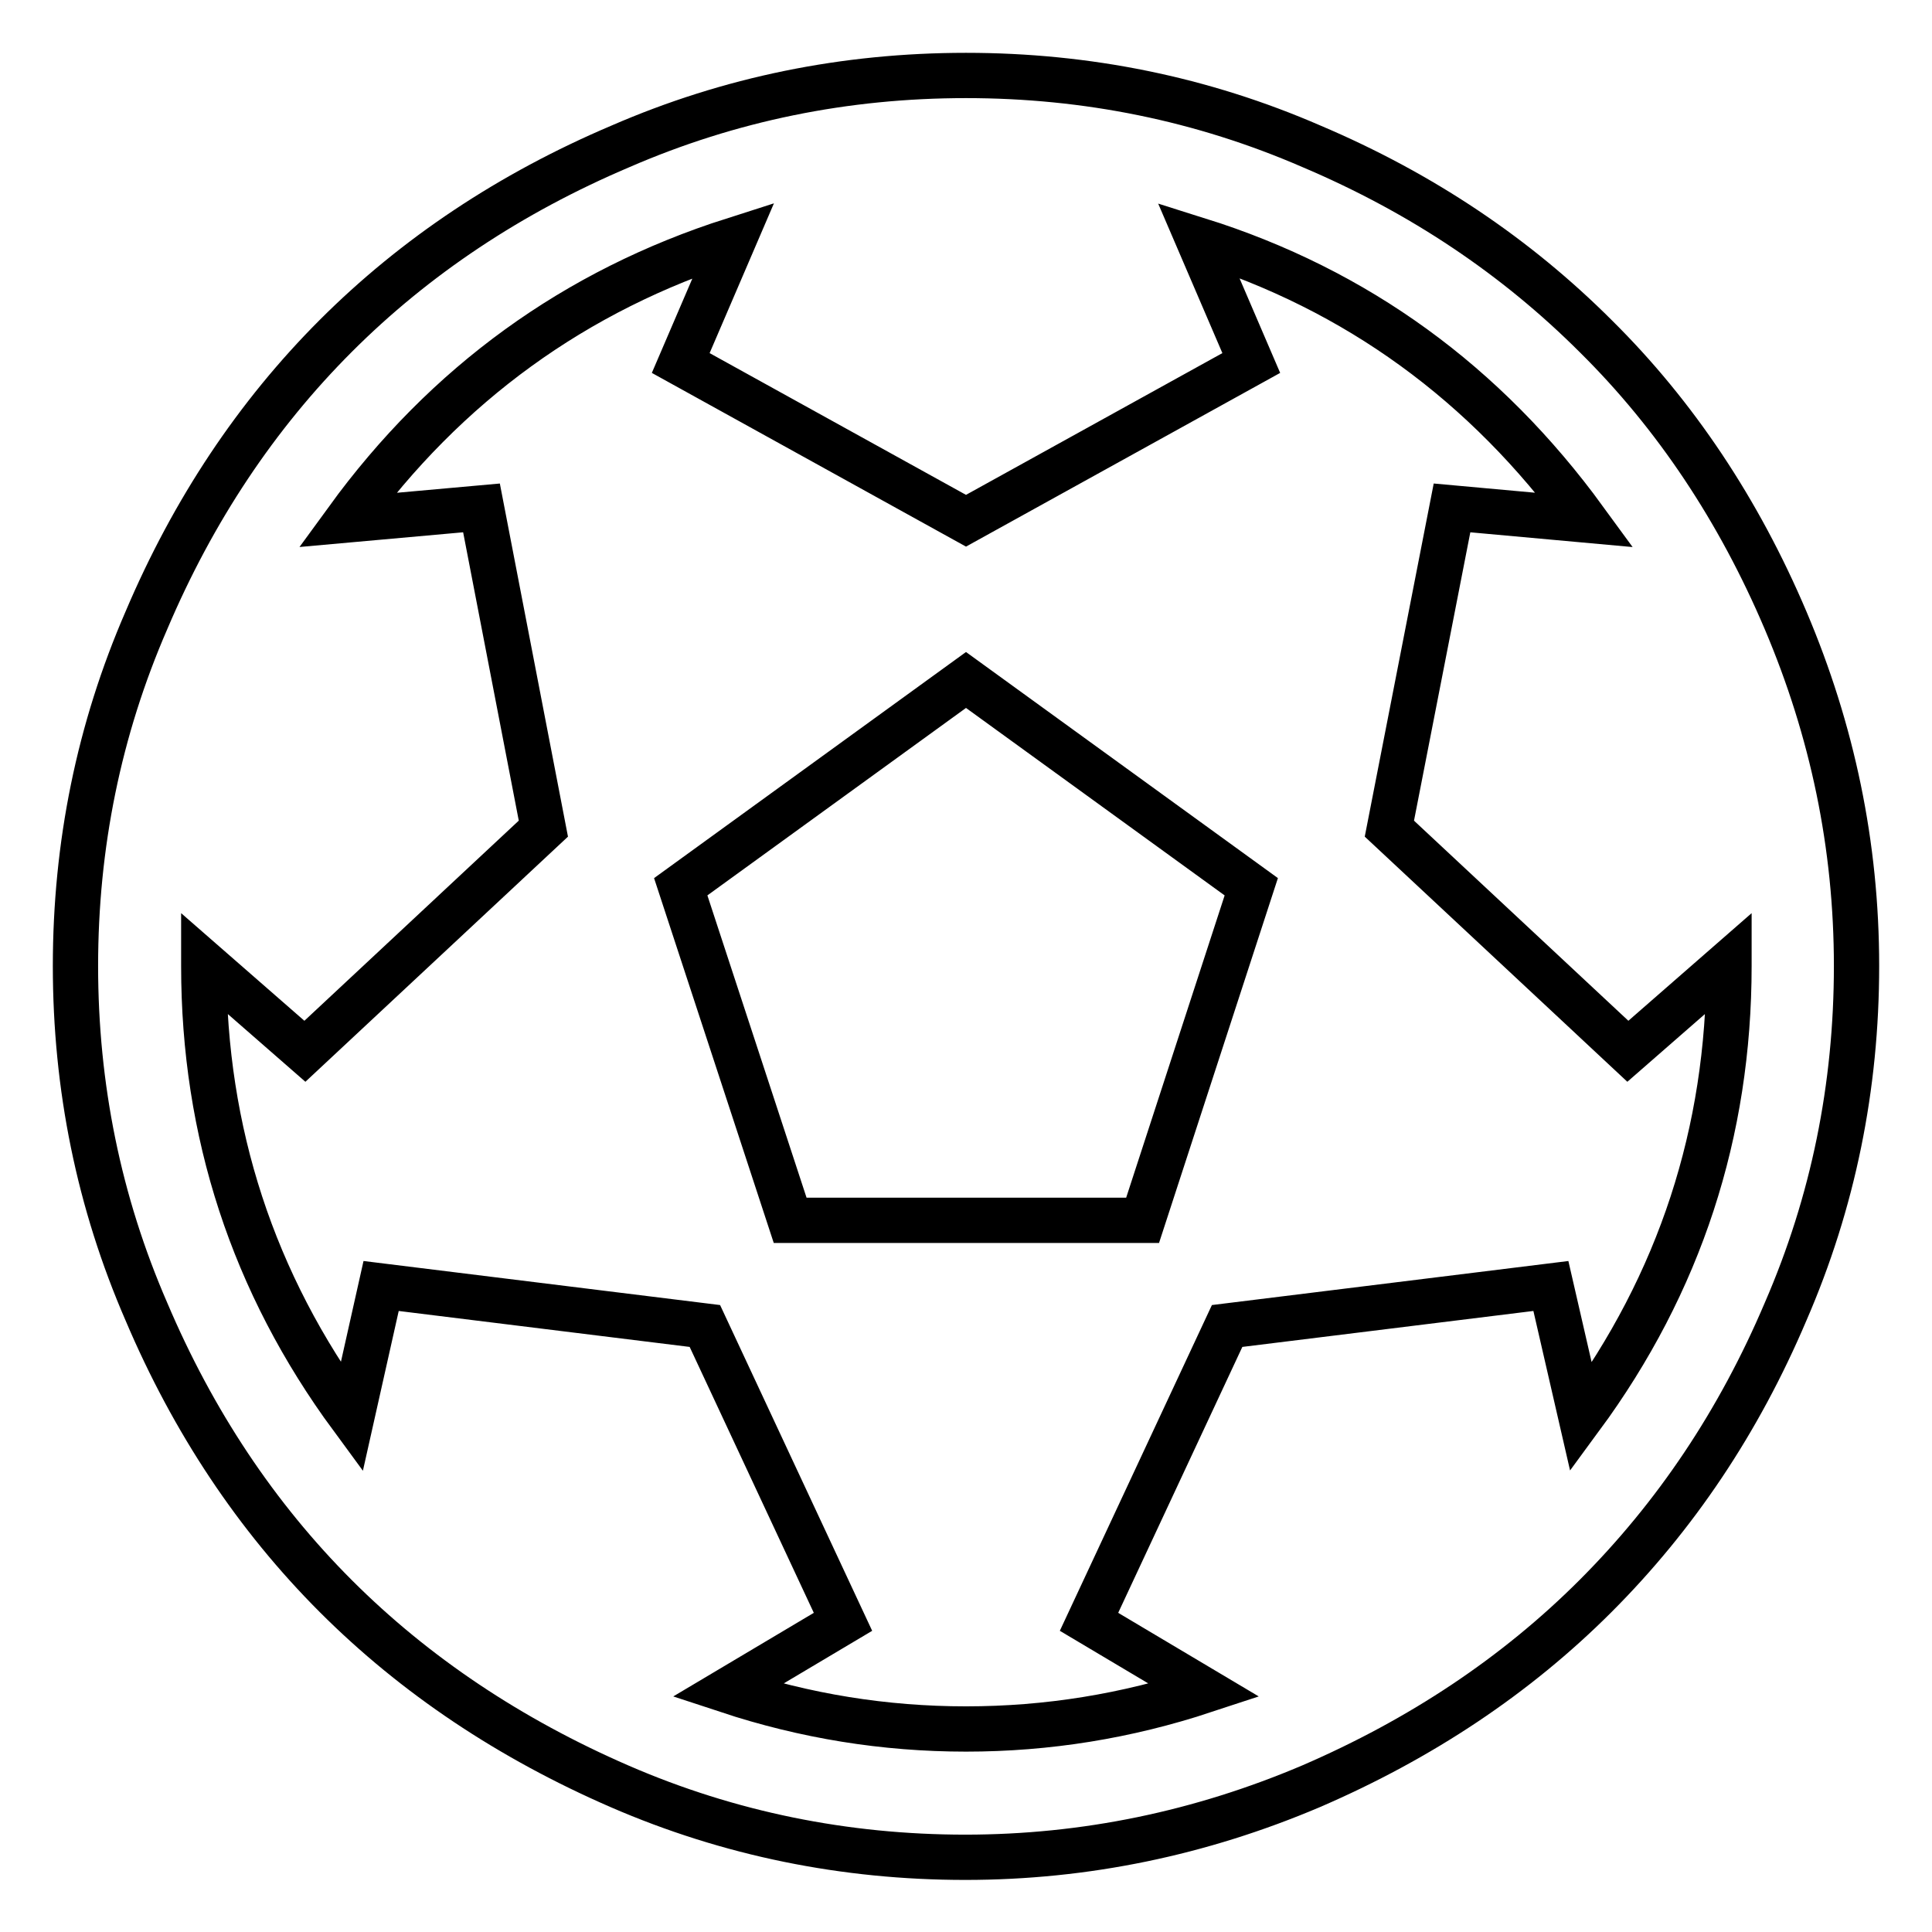 <?xml version="1.0" encoding="utf-8"?>
<!-- Svg Vector Icons : http://www.onlinewebfonts.com/icon -->
<!DOCTYPE svg PUBLIC "-//W3C//DTD SVG 1.1//EN" "http://www.w3.org/Graphics/SVG/1.1/DTD/svg11.dtd">
<svg version="1.1" xmlns="http://www.w3.org/2000/svg" xmlns:xlink="http://www.w3.org/1999/xlink" x="0px" y="0px" viewBox="0 0 256 256" enable-background="new 0 0 256 256" xml:space="preserve">
<g> <path stroke-width="6" fill-opacity="0" stroke="#000000"  d="M90.2,117.5L128,90.1l37.8,27.4l-14.4,44.2h-46.7L90.2,117.5z M128,10c16,0,31.3,3.1,45.8,9.4 c14.6,6.2,27.1,14.6,37.7,25.2C222,55,230.4,67.6,236.6,82.2S246,112,246,128s-3.1,31.3-9.4,45.8c-6.2,14.6-14.6,27.1-25.2,37.7 c-10.5,10.5-23.1,18.9-37.7,25.2c-14.6,6.2-29.9,9.4-45.8,9.4s-31.3-3.1-45.8-9.4S55,222,44.5,211.5C34,201,25.6,188.4,19.4,173.8 C13.1,159.3,10,144,10,128s3.1-31.3,9.4-45.8C25.6,67.6,34,55,44.5,44.5C55,34,67.6,25.6,82.2,19.4C96.7,13.1,112,10,128,10z  M209.5,187.8c13.1-17.8,19.6-37.8,19.6-59.8v-0.4l-13.4,11.7l-31.6-29.5l8.3-42.5l17.6,1.6c-13.2-18.1-30.2-30.5-51.2-37.1l7,16.3 L128,69L90.2,48.1l7-16.3c-21,6.7-38.1,19.1-51.2,37.1l17.8-1.6l8.2,42.5l-31.6,29.5l-13.4-11.7v0.4c0,22,6.5,42,19.6,59.8 l3.9-17.4l42.9,5.3l18.3,39.2L96.4,224c10.3,3.4,20.8,5.1,31.6,5.1s21.3-1.7,31.6-5.1l-15.3-9.1l18.3-39.2l42.9-5.3L209.5,187.8z" /></g>
</svg>